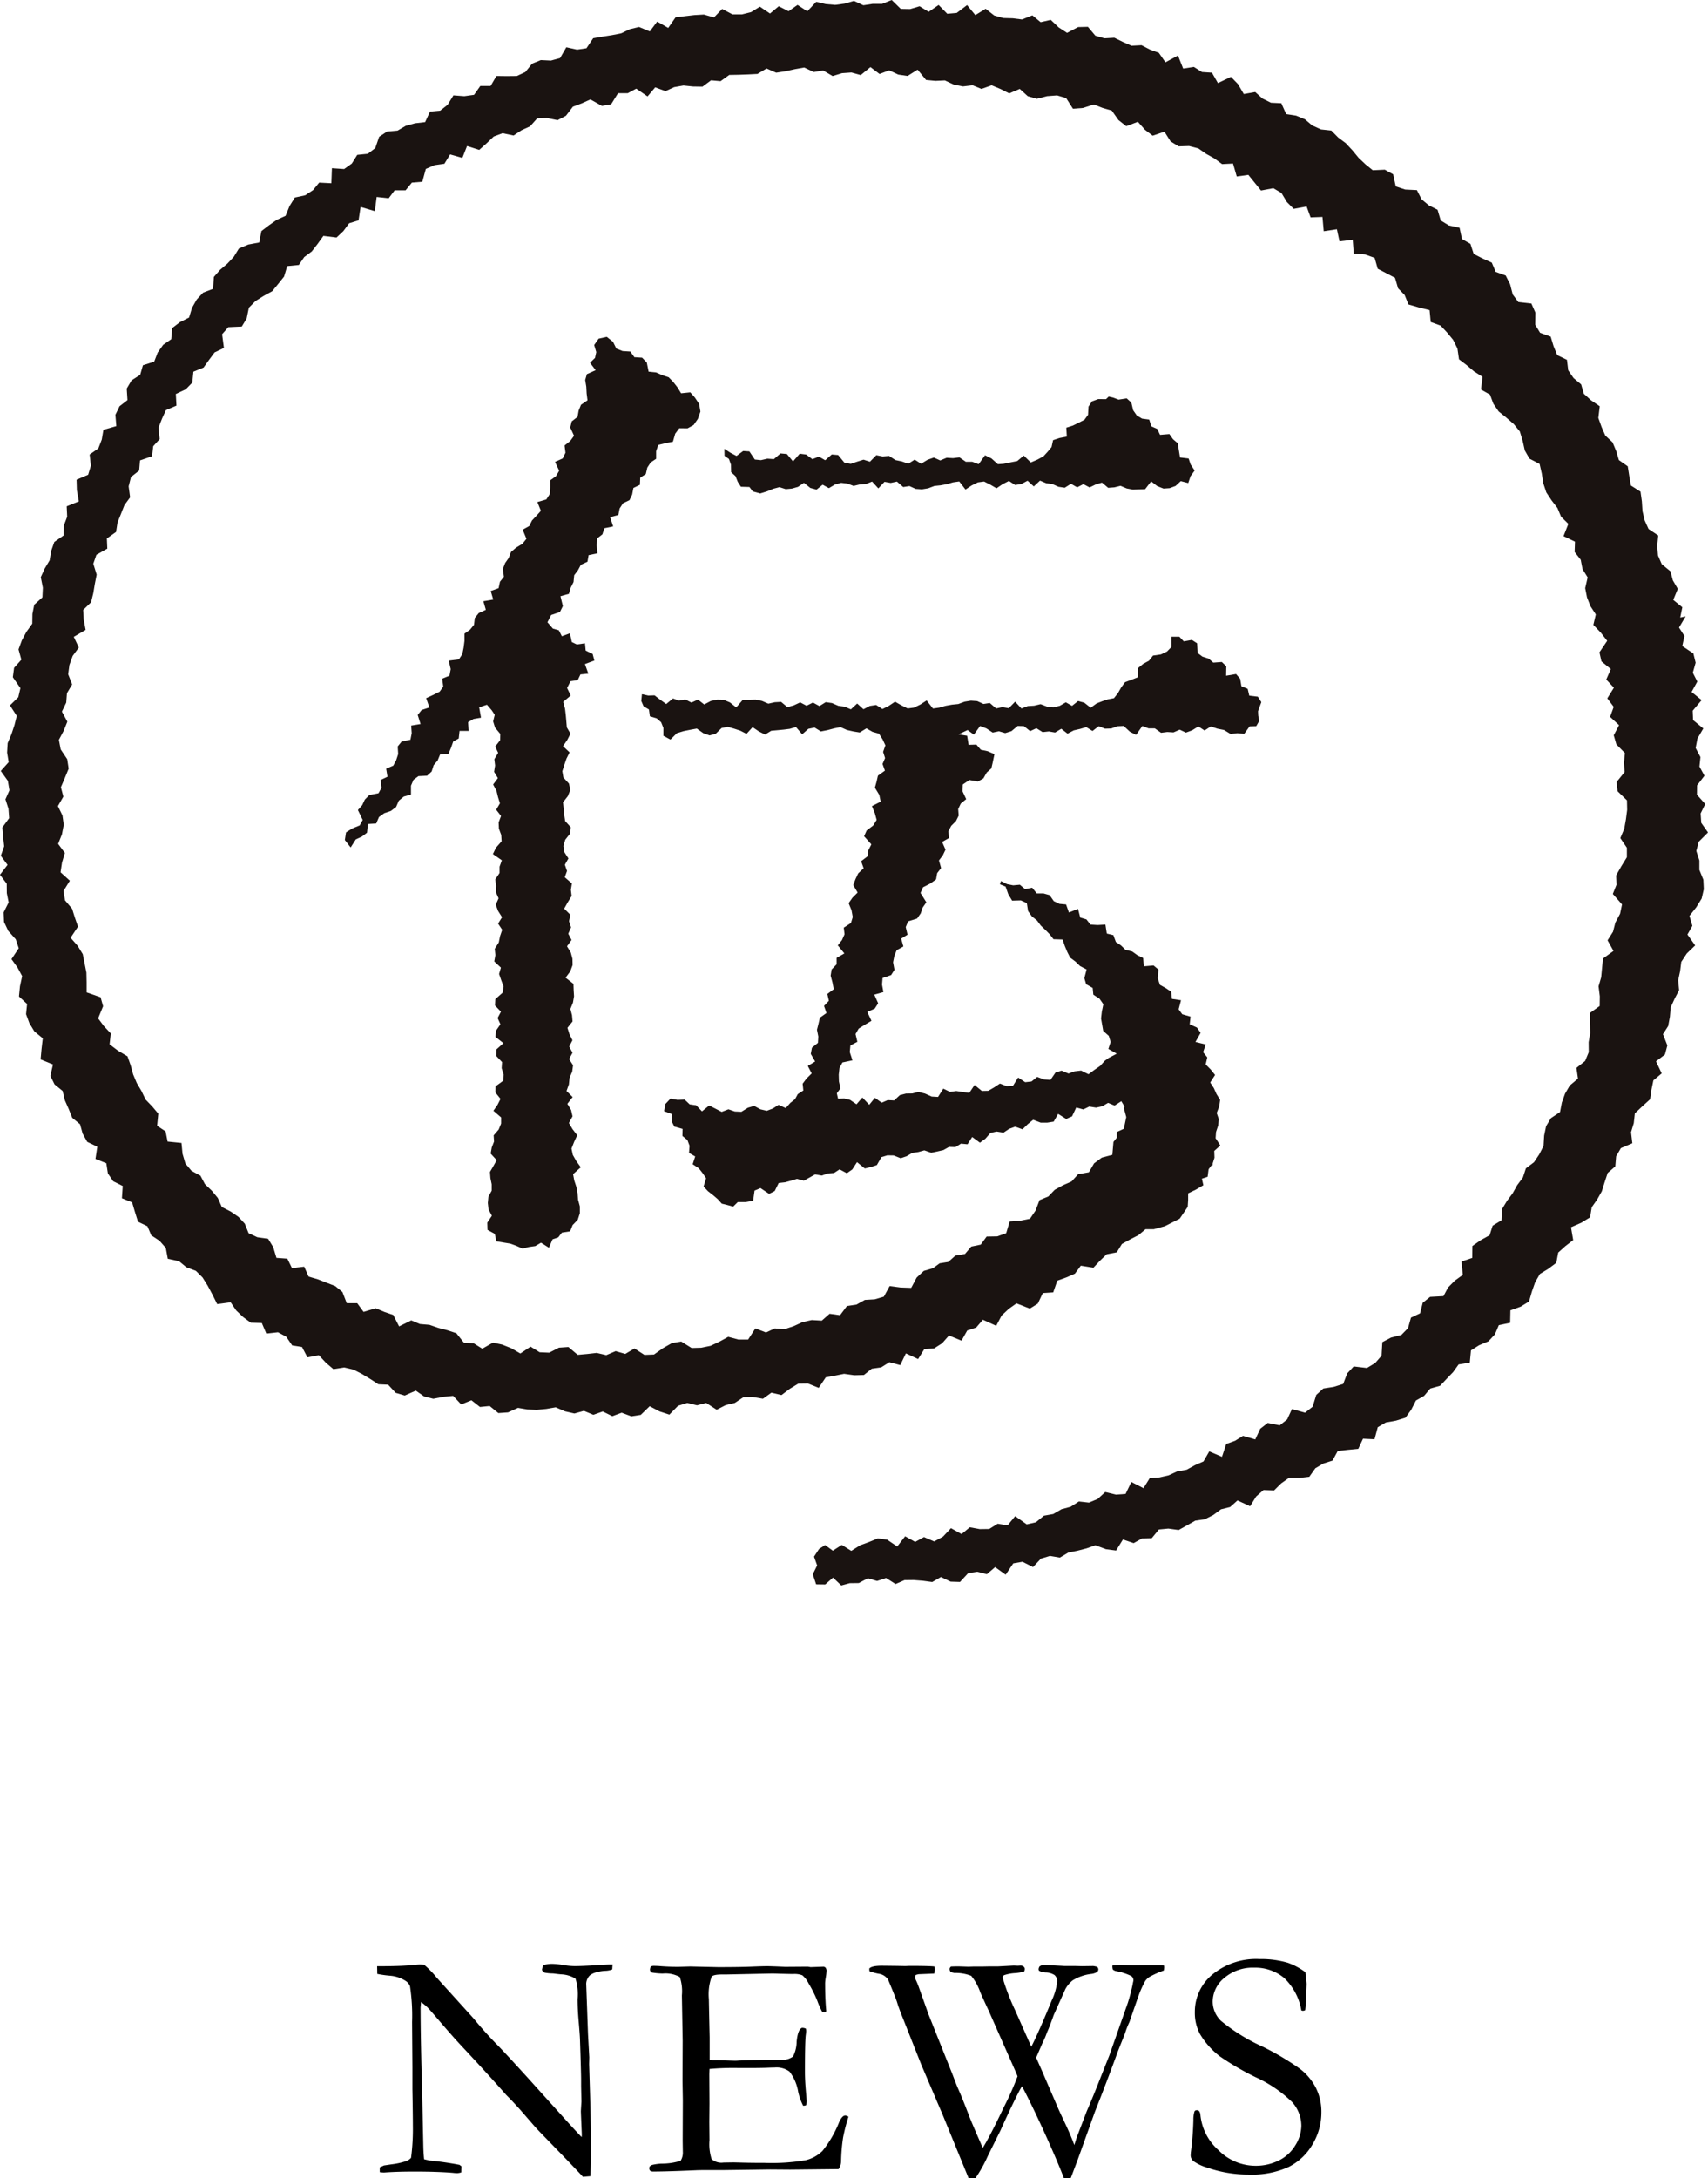 <svg id="コンポーネント_12_24" data-name="コンポーネント 12 – 24" xmlns="http://www.w3.org/2000/svg" width="94" height="119.844" viewBox="0 0 94 119.844">
  <g id="グループ_12525" data-name="グループ 12525" transform="translate(0 0)">
    <path id="パス_72248" data-name="パス 72248" d="M71.613,76.738l-.188.373.2.413-.414.349.1.377.041.343.03.343.029.343.2.343-.175.344-.236.345.363.341L71.389,81l-.117.344-.11.344.058.343.307.34.077.343-.137.344L71.2,83.4l.035.343.031.344.053.343.308.341-.034.343-.271.346-.1.344.056.343.219.341-.194.346.118.343-.126.346.394.34-.056.346.041.345-.215.349-.194.348.345.341-.08.346.113.344-.154.347.182.343-.251.349.209.343.091.344.008.345L71.6,92.7l-.259.348.434.339.011.344.021.344-.06.346-.14.346.089.345.029.345-.281.349.106.342.17.342-.178.347.181.341-.189.347.219.34-.046.344-.147.355-.036.355-.131.361.338.336-.292.372.206.34.079.347-.2.368.2.339.258.335-.171.368-.144.365.072.348.193.341.246.34-.423.377.064.349.114.347.067.35.027.357.1.372,0,.377-.117.361-.281.29-.137.344-.453.07-.2.261-.314.109-.2.462-.435-.276-.316.185-.348.05-.353.088-.352-.156-.326-.117-.349-.057-.413-.069-.088-.411-.4-.218-.012-.4.252-.379-.184-.348-.039-.355.033-.349.18-.327,0-.352-.07-.341-.025-.338.189-.324.18-.325-.332-.361.061-.334.126-.329-.022-.339.276-.32.135-.329,0-.339-.424-.365.225-.325.166-.329-.283-.354.01-.337.432-.316.014-.339-.11-.343.022-.337-.322-.338L67.529,97l.393-.349-.439-.344.031-.346.241-.349-.155-.345.184-.348-.329-.343.018-.347.4-.352.057-.346-.13-.344-.118-.344.1-.348-.366-.342.062-.347-.036-.346.223-.35.07-.348.119-.347-.228-.343.219-.35-.218-.344-.129-.345.156-.35-.152-.346.016-.349-.048-.347.237-.352v-.349l.127-.35-.493-.342.168-.351.311-.353-.021-.348-.129-.347-.014-.348.133-.35-.269-.344.208-.351-.106-.346-.084-.346-.184-.345.262-.351-.209-.345.056-.349-.042-.347.21-.349-.164-.346.274-.35.006-.346-.287-.345-.107-.344.089-.361-.169-.254-.258-.3-.429.14.1.572-.411.07-.3.178.03.481-.5,0-.044.412-.306.175-.119.344-.14.326-.462.04-.135.33-.217.256-.113.352-.251.229-.475.023-.271.2-.14.325,0,.488-.394.11-.272.224-.153.35-.284.216-.367.126-.29.209-.154.357-.454.027-.051.478-.284.216-.333.153-.284.444-.319-.409.065-.421.345-.216.407-.167.166-.3-.265-.546.234-.263.148-.312L60.538,83l.507-.1.166-.3-.046-.43.374-.178-.072-.444.391-.166.16-.3.11-.336-.026-.421.217-.268.484-.1.07-.359-.029-.42.516-.086-.158-.5.217-.27.426-.142-.177-.51.376-.174.365-.182.2-.281-.058-.437.4-.163.068-.361-.107-.465.557-.07.189-.288.072-.357.047-.371,0-.4.307-.219.219-.271.043-.373.219-.272.388-.176-.135-.473.542-.091-.138-.473.433-.154.075-.354.217-.275-.057-.426.124-.326.2-.286.124-.326.282-.241.348-.208.219-.276-.207-.5.359-.2.156-.309.247-.263.241-.267-.194-.482.492-.144.189-.294.024-.373v-.383l.321-.232.174-.3-.229-.483.425-.191.151-.313-.049-.4.31-.245.21-.289-.208-.453.08-.336L72,62.192l.06-.344.13-.32.358-.245L72.5,60.9l-.019-.366-.06-.369.093-.323.482-.217-.31-.41.276-.268.068-.319-.115-.389.246-.349.447-.1.342.272.186.374.343.135.426.027.223.312.427.027.257.269.1.5.412.043.336.147.355.119.255.26.229.294.2.326.506-.052.253.287.233.351.072.419-.142.406-.233.334-.333.183-.455-.005-.225.3-.126.442-.393.076-.414.1-.117.345V64.5l-.3.2-.185.284-.082.353-.308.2-.018.394-.358.173-.068.36-.147.309-.358.175-.185.285-.07.359-.454.117.168.511-.483.1-.11.336-.289.224-.022.391.039.429-.486.1-.062.363-.366.171-.159.3-.206.272-.037.377-.154.305-.1.341-.465.13.132.544-.161.327-.482.163-.206.4.3.349.327.093.167.328.447-.164.1.483.275.133.451-.064.038.4.384.188.095.36-.52.194.187.528-.434.042-.148.312Zm13.432,2.548-.342.071-.341.3-.342-.4-.34.1-.34.043-.34.032-.341.031-.338.207-.343-.172-.344-.233-.334.367-.343-.174-.343-.112-.345-.1-.34.066-.327.317-.335.089-.345-.122-.358-.253-.331.06-.395.08-.369.111-.358.353-.386-.207,0-.434-.126-.313-.245-.214-.372-.111-.053-.375-.295-.177-.127-.292.037-.373.35.076.344-.011.321.247.321.229.373-.306.331.12.345-.065.34.172.359-.164.343.269.36-.192.356-.075.353.008.348.146.345.274.365-.421.352,0,.352-.008.349.072.348.151.352-.079.351-.02.348.291.351-.1.352-.163.351.184.352-.175.355.194.347-.215.346.05.346.151.346.047.346.147.346-.32.347.315.348-.182.348-.054.348.224.347-.173.347-.231.347.2.347.172.348-.046.348-.169.348-.225.348.444.348-.049.348-.1.348-.063.348-.035.348-.129.348-.056.347.024.346.157.347-.053.349.3.348-.073.348.06.349-.36.348.376.349-.133.348-.021L97.482,78l.35.134.351.045.351-.087.338-.193.34.194.335-.266.34.092.352.277.325-.236.318-.124.3-.1.339-.066.219-.28.182-.317.211-.285.364-.135.359-.142-.007-.5.276-.225.324-.178.221-.281.432-.063.335-.158.242-.248,0-.57h.44l.245.257.445-.081.288.187.028.534.267.2.341.109.254.22.471-.035.245.236-.009.52.546-.093.225.261.07.413.344.138.089.378.47.055.193.3-.182.5.011.241.057.287-.165.293-.364.01-.3.415-.378-.037-.366.046-.366-.222-.364-.072-.364-.123-.343.224-.342-.225-.342.214-.342.125-.342-.16-.342.148-.342-.021-.342.043-.343-.242-.344,0-.343-.132-.343.489-.342-.173-.342-.317-.343.015-.343.125-.344.01-.343-.138-.343.265-.343-.213-.344.1-.344.079-.343.18-.344-.267-.344.205-.342-.06-.342.038-.343-.214-.344.161-.343-.277-.343-.009-.344.286-.344.106-.344-.1-.343.071-.345-.226-.345-.137-.346.475-.346-.25-.5.238.475.075.082.5.429-.012.243.283.377.081.373.161-.1.479-.072.306-.254.228-.184.324-.3.167-.47-.081-.362.245-.013.381.2.426-.3.246-.141.3.027.363-.149.3-.263.262-.155.3.037.368-.381.216.186.425-.147.31-.213.283.117.419-.216.281-.06.346-.328.231-.391.2-.137.312.321.515-.2.285-.112.325-.2.285-.492.152-.131.315.1.419-.35.216.121.432-.37.206-.128.318-.069.346.076.413-.185.292-.469.158-.03.365.076.412-.5.14.211.478-.187.29-.41.185.229.489-.358.21-.345.216-.173.3.1.428-.383.2-.035.366.148.453-.551.117-.164.3-.04.369.01.376.085.376-.2.275.067.3.338-.014.325.078.352.24.323-.372.378.4.312-.382.373.267.333-.142.351.019.315-.293.338-.087.348-.005.338-.087.358.092.369.165.351.021.289-.455.372.178.343-.048.358.054.358.047.291-.432.4.327.352-.007.324-.187.319-.212.371.142.348-.019.283-.455.39.257.346-.039.312-.251.372.136.357.03.284-.412.333-.1.378.16.327-.121.365-.042.408.2.33-.242.317-.219.248-.277.212-.155.448-.237-.461-.261.124-.383-.1-.334-.307-.275-.059-.34-.061-.341.044-.38.084-.405-.208-.3-.345-.23-.035-.367-.359-.206-.1-.334.124-.476-.36-.19-.255-.246-.289-.216-.158-.31-.138-.333-.122-.355-.5-.016-.21-.272-.241-.243-.249-.237-.209-.281L97,89.674l-.206-.289-.07-.44-.328-.149-.48.013-.213-.355-.147-.417-.311-.128.055-.177.339.169.336.066.366-.033.287.241.392-.077.252.314h.371l.336.095.23.33.309.149.367.033.156.443.5-.2.125.478.337.1.225.286.39.025.432-.025.077.493.36.087.14.381.284.19.244.238.37.092.279.2.324.159.033.457.539-.047.269.225-.034.494.116.347.319.178.3.2.041.394.5.074-.131.5.2.272.456.132-.047.419.4.182.2.291-.283.5.564.139-.143.425.23.284-.089.389.277.278.24.3-.267.416.2.308.146.326.2.324-.051.358-.139.361.117.339-.037.356-.116.348-.024.345.26.4-.334.3.013.373-.108.344-.217.292-.053.412-.4.133-.365.073-.269.292-.366-.125-.29.369-.348.029-.45-.294-.289.347-.358-.106-.389-.116-.29-.277.018-.429.252-.309-.352-.384.107-.324.186-.327.2-.342-.34-.326.023-.337.006-.345.062-.393-.227-.3-.348-.176-.307-.127-.217-.364-.37.242-.359-.15-.318.188-.342.074-.377-.059-.321.16-.393-.108-.231.487-.324.143-.443-.279-.244.427-.35.055-.368,0-.412-.158-.3.246-.286.28-.407-.146-.331.122-.307.207-.38-.061-.341.077-.277.319-.3.218-.425-.313-.257.4-.359-.035-.307.191-.353-.01-.311.174-.333.077-.334.07-.379-.132-.33.091-.339.05-.31.182-.324.11-.383-.154-.351-.006-.326.1-.251.437-.327.106-.334.08-.432-.347-.259.4-.3.21-.4-.214-.305.2-.346.025-.324.116-.369-.064-.31.172-.309.173-.38-.1-.328.1-.332.089-.346.039-.221.443-.306.156-.476-.319-.326.139-.079.558-.4.072-.443,0-.256.251-.314-.087-.313-.077-.22-.245-.256-.219-.282-.22-.243-.256.139-.457-.188-.277-.214-.271-.336-.224.138-.428-.339-.193.028-.393-.117-.315-.275-.227.01-.386-.456-.129-.15-.3.024-.387-.437-.159.075-.4.277-.293.388.07.392-.014.279.262.353.05.322.334.395-.323.342.172.347.18.371-.143.353.122.36.016.36-.224.342-.1.348.188.35.081.335-.127.311-.2.394.177.256-.288.255-.2.152-.279.306-.2-.038-.374.215-.286.283-.279-.215-.412.405-.244-.24-.419L84.9,96.9l.33-.266.02-.348-.074-.372.084-.331.077-.333.364-.259-.137-.389.268-.283-.085-.374.352-.262-.07-.37-.1-.377.054-.339.274-.284,0-.354.427-.246-.362-.443.232-.294.14-.317-.043-.363.394-.255.1-.33-.067-.37-.159-.393.21-.3.284-.284-.241-.412.123-.324.15-.318.3-.282-.139-.387.352-.27.05-.342.161-.316-.4-.447.142-.319.359-.27.19-.309-.1-.373-.16-.387.482-.245-.076-.368-.242-.4.091-.329.075-.332.385-.277-.131-.368.14-.324-.108-.34.125-.359-.152-.327-.2-.317-.356-.1-.335-.191-.37.226-.351-.057-.354-.08-.353-.158-.354.071-.355.094-.369.073ZM95.836,64.694l.364-.072.357-.3.385.379.362-.155.336-.182.231-.251.214-.258.084-.381.358-.119.4-.077-.03-.491.363-.115.319-.157.315-.16.2-.276.025-.452.194-.289.344-.124.426.005.149-.142.241.055.3.113.449-.069.255.23.1.423.2.288.289.172.395.055.118.37.324.142.154.326.514-.043.2.284.26.221.064.4.062.382.472.057.114.335.219.327-.226.311-.128.378-.412-.106-.284.265-.328.122-.337.022L103.9,66l-.333-.259-.331.431-.333.007-.341.016-.341-.065-.34-.144-.34.084-.34.025-.34-.286-.34.1-.341.166-.342-.182-.342.176-.342-.194-.341.215-.341-.05-.341-.151-.341-.047L97.45,65.7l-.342.32-.342-.315-.341.182-.342.054-.342-.223-.342.173-.342.231-.342-.2-.342-.172-.341.046-.341.169-.341.225-.343-.444-.342.049-.342.1-.343.063-.343.036-.343.129-.342.056-.343-.024L90.267,66l-.345.053-.345-.3-.342.073-.342-.06-.34.361-.342-.375-.339.135-.34.023-.34.082-.343-.13-.342-.04-.339.092-.336.2-.344-.189-.333.269-.344-.091-.35-.281-.331.223-.335.094-.337.03-.346-.11-.332.088-.36.147-.369.113-.406-.113-.185-.243-.469-.014-.173-.268-.125-.314-.24-.22-.009-.412-.112-.314-.242-.173-.008-.384.341.22.327.171.365-.273.342.023.3.447.337.034.354-.081.357.025.365-.314.351.032.338.408.369-.425.352.046.345.256.357-.142.348.2.36-.317.351.03.343.417.35.068.353-.12.353-.109.35.113.353-.359.35.069.352-.03.35.229.355.075.352.124.352-.224.352.225.352-.214.35-.125.351.16.353-.148.352.021.352-.043.353.242.352,0,.353.132.351-.489.353.173.354.317.307-.021Z" transform="translate(-40.214 -39.257)" fill="#1a1311"/>
    <path id="パス_72249" data-name="パス 72249" d="M49.074,0l-.525.212-.517,0-.517.079L47,.05,46.48.2l-.516.069L45.445.224,44.921.1l-.49.522L43.892.271,43.4.618,42.859.344l-.481.4L41.82.368l-.487.3-.5.124-.52,0-.568-.3-.451.467L38.737.8l-.522.03L37.7.89l-.518.062-.406.584-.607-.349-.406.542-.592-.245-.505.121-.476.229-.51.1-.517.081-.516.089-.371.551-.518.077-.59-.131-.343.594-.5.139-.56-.027-.48.195-.373.462-.467.217-.556.006-.567-.007L27,4.731l-.567,0-.342.486-.536.075-.6-.045-.318.517-.412.325-.56.049-.268.581-.556.064-.515.142-.446.261-.577.051-.434.286-.215.623-.41.314-.583.06L19.36,9l-.419.3-.674-.046-.031.828-.671-.035-.336.413-.434.285-.568.122-.29.466-.22.54-.489.224-.428.3-.413.316-.119.628-.605.114-.515.217-.279.455-.356.378-.4.34-.342.391-.046.655-.544.209-.354.378-.259.458-.162.534-.506.255-.424.326-.051.611-.446.311-.3.423-.192.5-.621.2-.15.524-.476.309-.265.448.041.636-.437.339-.227.468.05.624-.708.2-.093.54-.188.486-.479.336.068.614-.151.5-.637.271.016.579.109.614-.668.273.026.573-.183.483-.014.548-.511.358-.172.489-.085.519-.271.454-.217.474.115.58-.025.531-.45.406-.1.509-.008.533-.323.451-.253.472-.181.492.156.566-.4.448-.068.517.416.6-.116.5-.459.45.374.578-.124.5-.165.5-.212.5-.03.517.087.526-.436.486.391.545.087.52L.3,43.977l.167.52.037.515-.375.514.042.518.059.516-.185.524.37.5L0,48.128l.371.494.005.518.1.51L.2,50.2l.021.522.233.494.413.462.165.492-.4.6.332.462.255.472-.12.564-.055.555.446.415-.056.561.181.49.275.456.465.382-.068.579-.052.581.68.28-.143.626.23.468.445.363.124.516.21.475.195.485.429.356.143.514.253.454.554.268-.1.672L5.852,64l.087.563.292.428.525.262-.045.673.561.228.157.533.167.531.518.25.213.5.454.3.343.388.111.6.621.135.4.331.526.2.365.362.286.457.264.494.257.516.741-.1L13,72.1l.381.363.42.309.608.018.248.582L15.3,73.3l.453.244.327.479.54.085.3.57.63-.115.383.411.415.355.6-.093.508.12.464.237.454.274.451.293.538.025.413.447.5.148.608-.269.457.319.506.128.554-.106.537-.053.443.472.565-.229.47.368.533-.053.479.388.531-.037.548-.249.514.088.52.021.522-.05.522-.09.511.222.518.118.522-.145.52.217.518-.183.526.259.515-.191.531.2.519-.081.491-.476.544.286.54.177.478-.487.505-.157.538.131.507-.129.575.373.491-.252.508-.123.475-.318.526-.005.546.093.464-.335.557.132.459-.345.467-.285.529-.007.593.241.391-.581.508-.092.5-.1.554.078.535-.014.433-.345.518-.074.448-.282.6.157.311-.644.672.313.34-.546.54-.04.442-.283.377-.428.689.285.316-.559.493-.164.368-.429.733.333.3-.567.393-.367.423-.3.734.289.441-.277.274-.579.572-.037.225-.644.493-.177.475-.207.326-.44.693.111.362-.384.367-.354.556-.108.285-.461.449-.248.46-.237.39-.326H63.5l.608-.166.817-.414.44-.648.024-.377v-.369l.418-.2.42-.247-.247-1.1.758.008-.018-.688-.251-.286.32-.311-.32-.417-.242-.468-.212-.492-.208-.5-.442-.329-.429-.333-.134-.562-.316-.251-.378.217-.225.492-.138.568L62.2,60.3l-.35.662.134.5-.134.64-.385.18v.31l-.187.236-.061.71-.58.153-.426.317-.284.49-.593.106-.363.4-.477.21-.447.247-.356.369-.482.2-.217.572-.308.453-.54.109-.578.042-.191.642-.489.176-.587.011-.324.443-.523.108-.346.408-.531.092-.386.345-.477.076-.366.27-.507.148-.391.366-.3.567-.587-.021-.6-.078-.319.582-.5.147-.545.032-.46.257-.524.078-.38.507-.575-.08-.43.378-.554-.032-.509.114-.48.22-.5.166-.547-.04-.482.225-.583-.227-.4.616-.533,0-.56-.151-.482.264-.492.231-.514.105-.527.015-.573-.356-.513.085-.493.281-.493.349-.525.021-.549-.355-.506.3-.53-.153-.516.221-.526-.123-.522.059-.524.047-.512-.431-.52.036-.536.276L29.7,74.4l-.5-.31-.561.378-.5-.29-.5-.2-.51-.108-.585.334-.479-.3-.53-.026-.418-.525-.492-.163-.5-.13-.488-.169-.526-.045-.477-.2-.669.33-.322-.628-.49-.169-.478-.2-.666.2L19.66,71.7l-.576,0-.239-.617-.395-.324-.477-.185-.479-.187-.508-.149-.245-.546-.673.078-.253-.519-.6-.044-.18-.595-.278-.455-.593-.084-.482-.225-.21-.522-.344-.371L12.7,66.66l-.492-.251-.221-.5-.332-.4-.376-.359-.248-.466-.491-.266-.336-.4-.157-.534-.058-.6-.765-.077-.11-.559-.466-.308.064-.667-.336-.4L8.015,60.5l-.225-.467-.261-.444-.2-.475-.14-.508-.172-.488-.522-.309-.463-.35.066-.6-.377-.4L5.4,56.031l.275-.669-.139-.494L4.767,54.6l0-.549-.011-.54-.1-.508-.1-.506-.281-.458-.39-.445.408-.611-.171-.492L3.97,50l-.391-.464-.085-.514.35-.566-.511-.464.08-.531.157-.534L3.2,46.429,3.41,45.9l.1-.522-.072-.514-.251-.513.3-.521-.136-.518.22-.513.208-.508L3.7,41.769l-.359-.537-.1-.528.266-.5.2-.5-.3-.553.239-.495.039-.518.286-.481L3.752,37.1l.069-.516L4,36.088l.339-.461-.279-.588.653-.384L4.609,34.1l-.031-.542.434-.42.123-.5.085-.512.1-.51-.185-.6.171-.492.6-.339-.024-.559.506-.359.081-.521.192-.478.189-.48.311-.424-.081-.606.13-.514.45-.354.046-.558L8.37,25.1l.063-.55.354-.39-.062-.632.191-.49.217-.476.578-.245-.033-.641.546-.256.363-.374.058-.595.559-.229.3-.42.308-.413.512-.247-.1-.753L12.564,18l.743-.034.27-.446.12-.591.365-.366.449-.283.47-.257.328-.4.325-.406.173-.576.638-.062.3-.437.414-.309.324-.418.314-.436.724.089.375-.353.32-.431.517-.162.113-.737.783.232.1-.781.662.073.331-.44.6,0,.346-.422L23.242,10l.194-.706.477-.207.544-.077.317-.515.673.193.257-.655.67.214.4-.356.4-.381.485-.182.608.126.438-.289.468-.215.389-.435.54-.023.585.12.46-.242.383-.5.486-.183.477-.216.635.355.507-.089.377-.607.532,0,.472-.253.623.428.42-.5.566.209.482-.22.506-.089.53.054.52.008.469-.348.526.047.478-.344.519-.009.517-.019.516-.026.5-.3L42.718,4l.513-.08.513-.113.517-.092.526.248.517-.085.519.305.517-.157.518-.037.513.141.534-.438.5.378.531-.2.5.233.513.075.551-.346.465.567.514.05.522-.024.49.229.506.1.531-.062.488.2.559-.2.488.205.478.241.58-.247.44.4.5.145.567-.146.547-.041.5.147.374.586.55-.042.6-.192.486.191.5.144.37.523.428.337.64-.242.388.438.426.326.648-.22.338.534.444.273.574-.018.511.132.431.3.453.252.423.311.6-.031.206.712.638-.089.35.433.347.428.679-.128.447.265.3.5.373.372.71-.131.219.6.653-.025.07.787.725-.109.143.667.728-.09.055.76.628.05.523.188.17.6.475.246.476.25.169.578.361.37.21.519.568.164.595.149.061.652.548.2.355.38.33.4.238.478.087.595.424.322.4.341.47.3-.083.7.495.281.185.5.292.425.424.342.41.355.332.407.155.514.119.531.257.449.556.289.12.527.084.541.166.5.288.436.324.422.2.478.4.395-.265.674.63.305-.019.565.335.43.1.516.282.454-.136.592.1.51.19.483.294.454-.135.573.41.428.352.449-.427.633.111.5.516.421-.251.577.419.45-.362.586.353.467-.2.55.494.457-.293.556.145.5.471.479-.056.527.038.519-.439.542.052.513.517.5.011.521-.068.522-.092.52-.217.514.361.532v.522l-.308.5-.284.5.019.519-.2.5.506.578-.107.512-.26.488-.128.5-.3.474.326.584-.577.416-.052.514-.048.517-.145.5.068.549-.007.535-.544.386,0,.537.026.55-.089.517.005.552-.2.483-.476.378.085.59-.451.379-.262.451-.175.488-.1.521-.5.335-.267.442-.108.522-.033.566-.236.463-.289.433-.447.339-.163.5-.312.42-.256.455-.312.419-.27.446-.028.615-.489.3-.167.524-.5.278-.447.314-.007.655-.592.2.072.734-.441.317-.37.374-.253.478-.735.04-.408.328-.146.579-.5.236-.162.577-.366.375-.575.147-.474.25-.042.745-.348.4-.455.276L74.5,75.18l-.358.384-.22.579-.526.163-.569.088-.387.353-.2.65-.416.327-.722-.2-.263.571-.41.325-.661-.131-.411.32-.274.587L68.408,79l-.438.271-.484.175-.235.708-.7-.3-.316.552-.472.207-.455.25-.52.092-.469.215-.507.117-.535.038-.346.553-.668-.341-.317.657-.531.04-.588-.143-.419.381-.477.2-.556-.062-.451.29-.5.133-.462.268-.51.091-.442.362-.505.115-.636-.452-.414.505-.547-.088-.466.288-.524.007-.545-.1-.455.374-.581-.325-.443.468-.482.264-.561-.242-.485.266-.552-.309-.437.562-.553-.377-.513-.07-.485.2-.489.179-.486.307-.524-.327-.491.317-.427-.309-.334.218-.275.419.172.484-.24.485.184.555.5.007.429-.376.455.431.465-.126.5-.006.5-.264.505.151.495-.165.522.332.492-.214.5-.006.511.041.515.069.48-.276.536.256.513.016.448-.485.5-.077.53.134.453-.39.581.417.419-.623.507-.088.58.291.436-.464.495-.15.546.093.467-.277.5-.1.5-.129.488-.171.585.216.554.073L61.8,84.7l.591.2.463-.259.534-.014.392-.478L64.3,84.1l.569.078.459-.256.456-.258.521-.075.464-.233.429-.317.5-.124.407-.363.694.319.333-.536.405-.355L70.12,82l.388-.385.423-.3.577,0,.548-.064.335-.471.444-.261.5-.158.287-.529.56-.063.571-.056.259-.556.635.03.177-.664.444-.26.558-.1L77.351,78l.316-.44.259-.506.451-.257.336-.4.543-.154.355-.377.358-.371.306-.426.615-.1.064-.672.447-.283.516-.217.354-.38.217-.508.623-.131.015-.685.558-.2.466-.285.157-.546.182-.519.261-.451.47-.289.431-.324.106-.564.393-.354.431-.332-.121-.706.562-.247.489-.3.091-.555.3-.428.255-.452.158-.506.165-.5.418-.362.047-.558.261-.446.63-.268-.072-.609.152-.5.059-.538.41-.385.426-.385.077-.529.106-.514.458-.384-.313-.662.493-.377.132-.5-.243-.618.288-.45.094-.509.045-.521.217-.474.245-.47-.052-.541.107-.5.064-.512.305-.465.46-.442-.425-.6.271-.479-.161-.544.372-.47.3-.486.118-.511-.024-.525-.22-.539,0-.519-.168-.526.135-.508L94,45.8l-.373-.529-.033-.517.253-.517-.456-.512.006-.514.408-.53-.276-.506.055-.521-.264-.5.1-.524.321-.549-.562-.463-.022-.515.492-.583-.553-.448.315-.571-.247-.486.155-.554-.124-.507-.611-.409.121-.552-.3-.465.366-.616-.3.065.116-.565-.5-.406.251-.607-.272-.465-.132-.5-.48-.395-.207-.476-.043-.531.057-.57-.533-.357-.213-.471-.12-.507-.035-.545-.075-.532-.527-.336-.092-.525-.083-.533-.487-.341-.149-.5-.2-.479-.4-.374-.206-.475-.177-.492.078-.643-.475-.324-.4-.362-.149-.517L86.6,20.8l-.293-.425-.07-.578-.536-.258-.2-.492-.159-.526-.582-.21-.269-.443L84.5,17.2,84.28,16.7l-.717-.081-.309-.416-.145-.562-.243-.482-.55-.2L82.1,14.45l-.509-.231-.486-.248-.18-.554-.465-.266-.132-.617-.589-.129-.449-.276-.174-.588-.479-.242-.4-.333-.259-.507-.641-.031-.521-.172-.145-.666-.459-.255-.662.031-.4-.323-.379-.359-.344-.417-.365-.39-.418-.313-.377-.382-.571-.062L72.214,6.9l-.4-.338-.484-.2-.545-.083-.268-.6-.572-.027-.465-.231-.4-.358-.628.111-.318-.545-.389-.4-.717.343L66.7,4l-.548-.036-.447-.281-.59.09-.285-.716-.69.372-.363-.521-.487-.178-.466-.242-.552.029L61.8,2.309l-.472-.231-.546.03-.5-.144-.409-.488-.539.013-.608.32-.46-.3-.439-.416-.556.128L56.817.845l-.569.226-.513-.065-.52-.014-.5-.14L54.244.482l-.567.349L53.222.28l-.569.432-.522.046L51.657.274l-.548.377-.5-.307L50.087.5,49.573.49Z" fill="#1a1311"/>
  </g>
  <path id="パス_78093" data-name="パス 78093" d="M-26.236-10.749l-.009-.422q1.362,0,2-.07.246-.026.343-.026.079,0,.237.009a4.876,4.876,0,0,1,.686.7l.158.176,1.854,2.048.264.316q.563.659,1.024,1.125t1.8,1.942l2.1,2.329q.308.343.791.853l.009-.141q-.053-1.222-.053-1.292L-15-3.727l-.018-.826v-.378q0-.36-.062-2.224-.009-.255-.07-.962t-.062-1.244a2.9,2.9,0,0,0-.114-1.125,1.6,1.6,0,0,0-.747-.237q-.158-.009-.492-.053a2.46,2.46,0,0,1-.466-.044.317.317,0,0,1-.141-.149.81.81,0,0,1,.079-.264,1.635,1.635,0,0,1,.466-.07,3.788,3.788,0,0,1,.611.062,3.977,3.977,0,0,0,.655.062q.4,0,1.257-.053.483-.035.668-.035h.149l-.018.272a1.142,1.142,0,0,1-.387.075,2.014,2.014,0,0,0-.457.075,1,1,0,0,0-.378.167.689.689,0,0,0-.211.466l.1,2.777.07,1.274-.009.369.053,1.767q.053,1.811.053,3.146,0,.29-.035,1.257l-.413.035Q-15.232.062-17.043-1.8q-.422-.431-.571-.606l-.756-.87q-.439-.483-.571-.615l-.193-.193q-.958-1.09-2.487-2.725-.413-.439-1.213-1.371-.5-.589-.633-.721a3.133,3.133,0,0,0-.36-.3l-.026.3q0,1.714.088,4.729l.062,2.909q.009.369.044.712l.308.07q.835.079,1.644.237a.815.815,0,0,0,.105.079l-.009.334a.806.806,0,0,1-.229.044,1.966,1.966,0,0,1-.237-.018q-.87-.07-2.118-.07-.879,0-1.547.044l-.123.009A2.114,2.114,0,0,1-26.1.158L-26.1-.105l.229-.105.413-.062a4.127,4.127,0,0,0,.809-.176.644.644,0,0,0,.272-.185,12.147,12.147,0,0,0,.1-1.775q0-.545-.026-2V-5.6l-.018-2.5a10.832,10.832,0,0,0-.114-1.969.582.582,0,0,0-.22-.281,1.851,1.851,0,0,0-.875-.3A5.841,5.841,0,0,1-26.236-10.749ZM-11.256-.141a.419.419,0,0,1,.149-.1,2.755,2.755,0,0,1,.51-.07A3.509,3.509,0,0,0-9.542-.466a.849.849,0,0,0,.123-.492l-.009-.615.009-2.232L-9.437-4.86l.009-2.206-.044-2.5a2.444,2.444,0,0,0-.114-1.011,1.628,1.628,0,0,0-.94-.193,4.142,4.142,0,0,1-.589-.053.181.181,0,0,1-.114-.158.416.416,0,0,1,.044-.167.3.3,0,0,1,.141-.044q.123,0,.3.009.519.044,1.072.044l.65-.018,1.547.035q1.16,0,1.811-.026t.879-.026q.2,0,1,.035l1.248-.009.149.026.729-.026.088.044a.474.474,0,0,1,.062.149,2.733,2.733,0,0,1-.04.378,3.016,3.016,0,0,0-.04.316q0,.914.062,1.547a.085.085,0,0,1-.053.07.554.554,0,0,1-.176-.026,4.691,4.691,0,0,1-.259-.589,6.838,6.838,0,0,0-.488-.976,1.358,1.358,0,0,0-.343-.439,1.193,1.193,0,0,0-.51-.07q-.079,0-.8-.018-.193-.009-.378-.009l-2.5.053h-.22q-.483,0-.58.123A2.882,2.882,0,0,0-7.987-9.36q0,.105.044,2.109v1.222A.8.8,0,0,0-7.732-6h.149q.149,0,.439.009.457.018.615.018a1.694,1.694,0,0,0,.185-.009q.949-.035,2.443-.035a1.026,1.026,0,0,0,.545-.185,1.843,1.843,0,0,0,.2-.826q.066-.668.294-.756a.5.5,0,0,1,.211.044.545.545,0,0,1,.018.132,1.857,1.857,0,0,1-.018.2Q-2.7-7.084-2.7-5.37q0,.457.048,1.02t.048.606a1.134,1.134,0,0,1-.026.211A.274.274,0,0,1-2.74-3.5H-2.8a3.236,3.236,0,0,1-.272-.765,2.472,2.472,0,0,0-.479-1.112A1.2,1.2,0,0,0-4.366-5.6q-.123,0-.448.013t-.967.013h-.571a14.821,14.821,0,0,0-1.6.053l-.009.29.009,1.617-.009,1.02.009.993A2.688,2.688,0,0,0-7.837-.562a.81.81,0,0,0,.65.193l.536-.009q.07,0,.549.013t1.182.013A11.091,11.091,0,0,0-2.66-.5a1.96,1.96,0,0,0,.927-.514A6.131,6.131,0,0,0-.815-2.6q.167-.36.334-.36a.309.309,0,0,1,.176.07A9.789,9.789,0,0,0-.6-1.749,9.821,9.821,0,0,0-.709-.492.8.8,0,0,1-.85-.009h-.193l-2.47.026L-4.62.009-7.257.044H-8.329q-.2,0-.378.009-1.582.07-2.329.07a.274.274,0,0,1-.18-.044.169.169,0,0,1-.048-.132ZM.85-10.9l-.009-.141q.123-.158.694-.158l.817.009.475.009.211-.009q1.151,0,1.389.035.009.105.009.158a2.114,2.114,0,0,1-.018.229l-.853.035a1.022,1.022,0,0,0-.167.044.4.4,0,0,0-.035.132.465.465,0,0,0,.053.167q.07.149.132.316L4.1-8.525l1.318,3.3q.229.606.308.782.246.554.624,1.547.132.343.633,1.485.026.07.105.229.4-.642,1.16-2.241A15.9,15.9,0,0,0,9-5.115l-.07-.176L7.415-8.719q-.3-.642-.466-1.02a2.9,2.9,0,0,0-.5-.905,2.361,2.361,0,0,0-.932-.158l-.185-.044a.269.269,0,0,1-.07-.185.2.2,0,0,1,.079-.123q.281-.009.4-.009l.554.018.281-.009h.483l.431-.009h.457l.826-.044q.079,0,.237.009l.141-.009a.263.263,0,0,1,.185.057.171.171,0,0,1,.062.127.353.353,0,0,1-.035.141,2.244,2.244,0,0,1-.5.088,2.284,2.284,0,0,0-.6.114.16.16,0,0,0-.083.141,12.387,12.387,0,0,0,.677,1.767l.9,2.03q.413-.809,1.125-2.549a3.182,3.182,0,0,0,.3-1.063.462.462,0,0,0-.149-.334.945.945,0,0,0-.51-.141l-.185-.026-.158-.07L10.158-11a.4.4,0,0,1,.044-.149.333.333,0,0,1,.158-.079q.132-.018,1.222.044h.6l.369.009.615-.009a1.965,1.965,0,0,1,.211.044.2.2,0,0,1,.07.132.2.2,0,0,1-.075.158.818.818,0,0,1-.338.105,2.475,2.475,0,0,0-1,.352,1.551,1.551,0,0,0-.4.475L10.992-8.49q-.229.65-.378.976a3.679,3.679,0,0,1-.229.536l-.36.835q.1.229.325.738l.905,2.1q.062.141.365.782t.505,1.187l.132-.422.018-.044.536-1.4q.281-.642.563-1.354l.677-1.705,1.02-2.9a9.892,9.892,0,0,0,.255-.967l.026-.141a.609.609,0,0,0,.026-.141.289.289,0,0,0-.123-.224,3.147,3.147,0,0,0-.87-.277.568.568,0,0,1-.141-.079.732.732,0,0,1-.026-.167l.009-.062q.369-.018.466-.018l.677.018.765-.009h.659l.264.018.009.088a1.432,1.432,0,0,1-.018.185,5.089,5.089,0,0,0-.787.352.888.888,0,0,0-.237.229,5.249,5.249,0,0,0-.312.668q-.026.053-.554,1.582a4.535,4.535,0,0,0-.237.606q-.035.105-.149.378l-.141.352-.1.255q-.58,1.6-1.274,3.349L12.311-.527l-.378,1a1.865,1.865,0,0,1-.211.018q-.062,0-.176-.009-.114-.325-.5-1.23-1-2.3-1.8-3.823l-.105.176q-.448.853-1.081,2.259L7.371-.747A7.526,7.526,0,0,1,6.686.483L6.308.492,4.884-2.988,3.706-5.748,2.669-8.367q-.105-.255-.185-.483-.062-.167-.114-.343-.088-.272-.492-1.239a.735.735,0,0,0-.51-.325A2.912,2.912,0,0,1,.85-10.9Zm23.989.053q.07.58.07.668l-.035.782a5.715,5.715,0,0,1-.044.642.341.341,0,0,1-.132.035l-.079-.018a3.182,3.182,0,0,0-.954-1.793,2.469,2.469,0,0,0-1.639-.562,2.4,2.4,0,0,0-1.644.563,1.7,1.7,0,0,0-.642,1.31,1.493,1.493,0,0,0,.448,1.046A10.2,10.2,0,0,0,22.483-6.75,15.028,15.028,0,0,1,24.5-5.559a3.112,3.112,0,0,1,.914,1.068,2.949,2.949,0,0,1,.308,1.354,3.417,3.417,0,0,1-.488,1.767A3.157,3.157,0,0,1,23.916-.127,4.877,4.877,0,0,1,21.727.29a6.9,6.9,0,0,1-2.276-.378,2.581,2.581,0,0,1-.782-.369.42.42,0,0,1-.141-.3A2.185,2.185,0,0,1,18.546-1a16.914,16.914,0,0,0,.132-1.705,1.517,1.517,0,0,1,.062-.483.138.138,0,0,1,.132-.062A.159.159,0,0,1,19-3.195a.421.421,0,0,1,.066.215,2.98,2.98,0,0,0,1,1.934,2.87,2.87,0,0,0,2.03.853,2.837,2.837,0,0,0,1.279-.29,2.164,2.164,0,0,0,.914-.839,2.074,2.074,0,0,0,.33-1.068,1.961,1.961,0,0,0-.5-1.3,7.08,7.08,0,0,0-2.013-1.375,15.013,15.013,0,0,1-1.969-1.147,4.339,4.339,0,0,1-1.107-1.248,2.48,2.48,0,0,1-.272-1.187,2.652,2.652,0,0,1,.967-2.07,3.791,3.791,0,0,1,2.593-.848,5.241,5.241,0,0,1,1.547.2A3.684,3.684,0,0,1,24.839-10.846Z" transform="translate(47 119.352)"/>
</svg>
